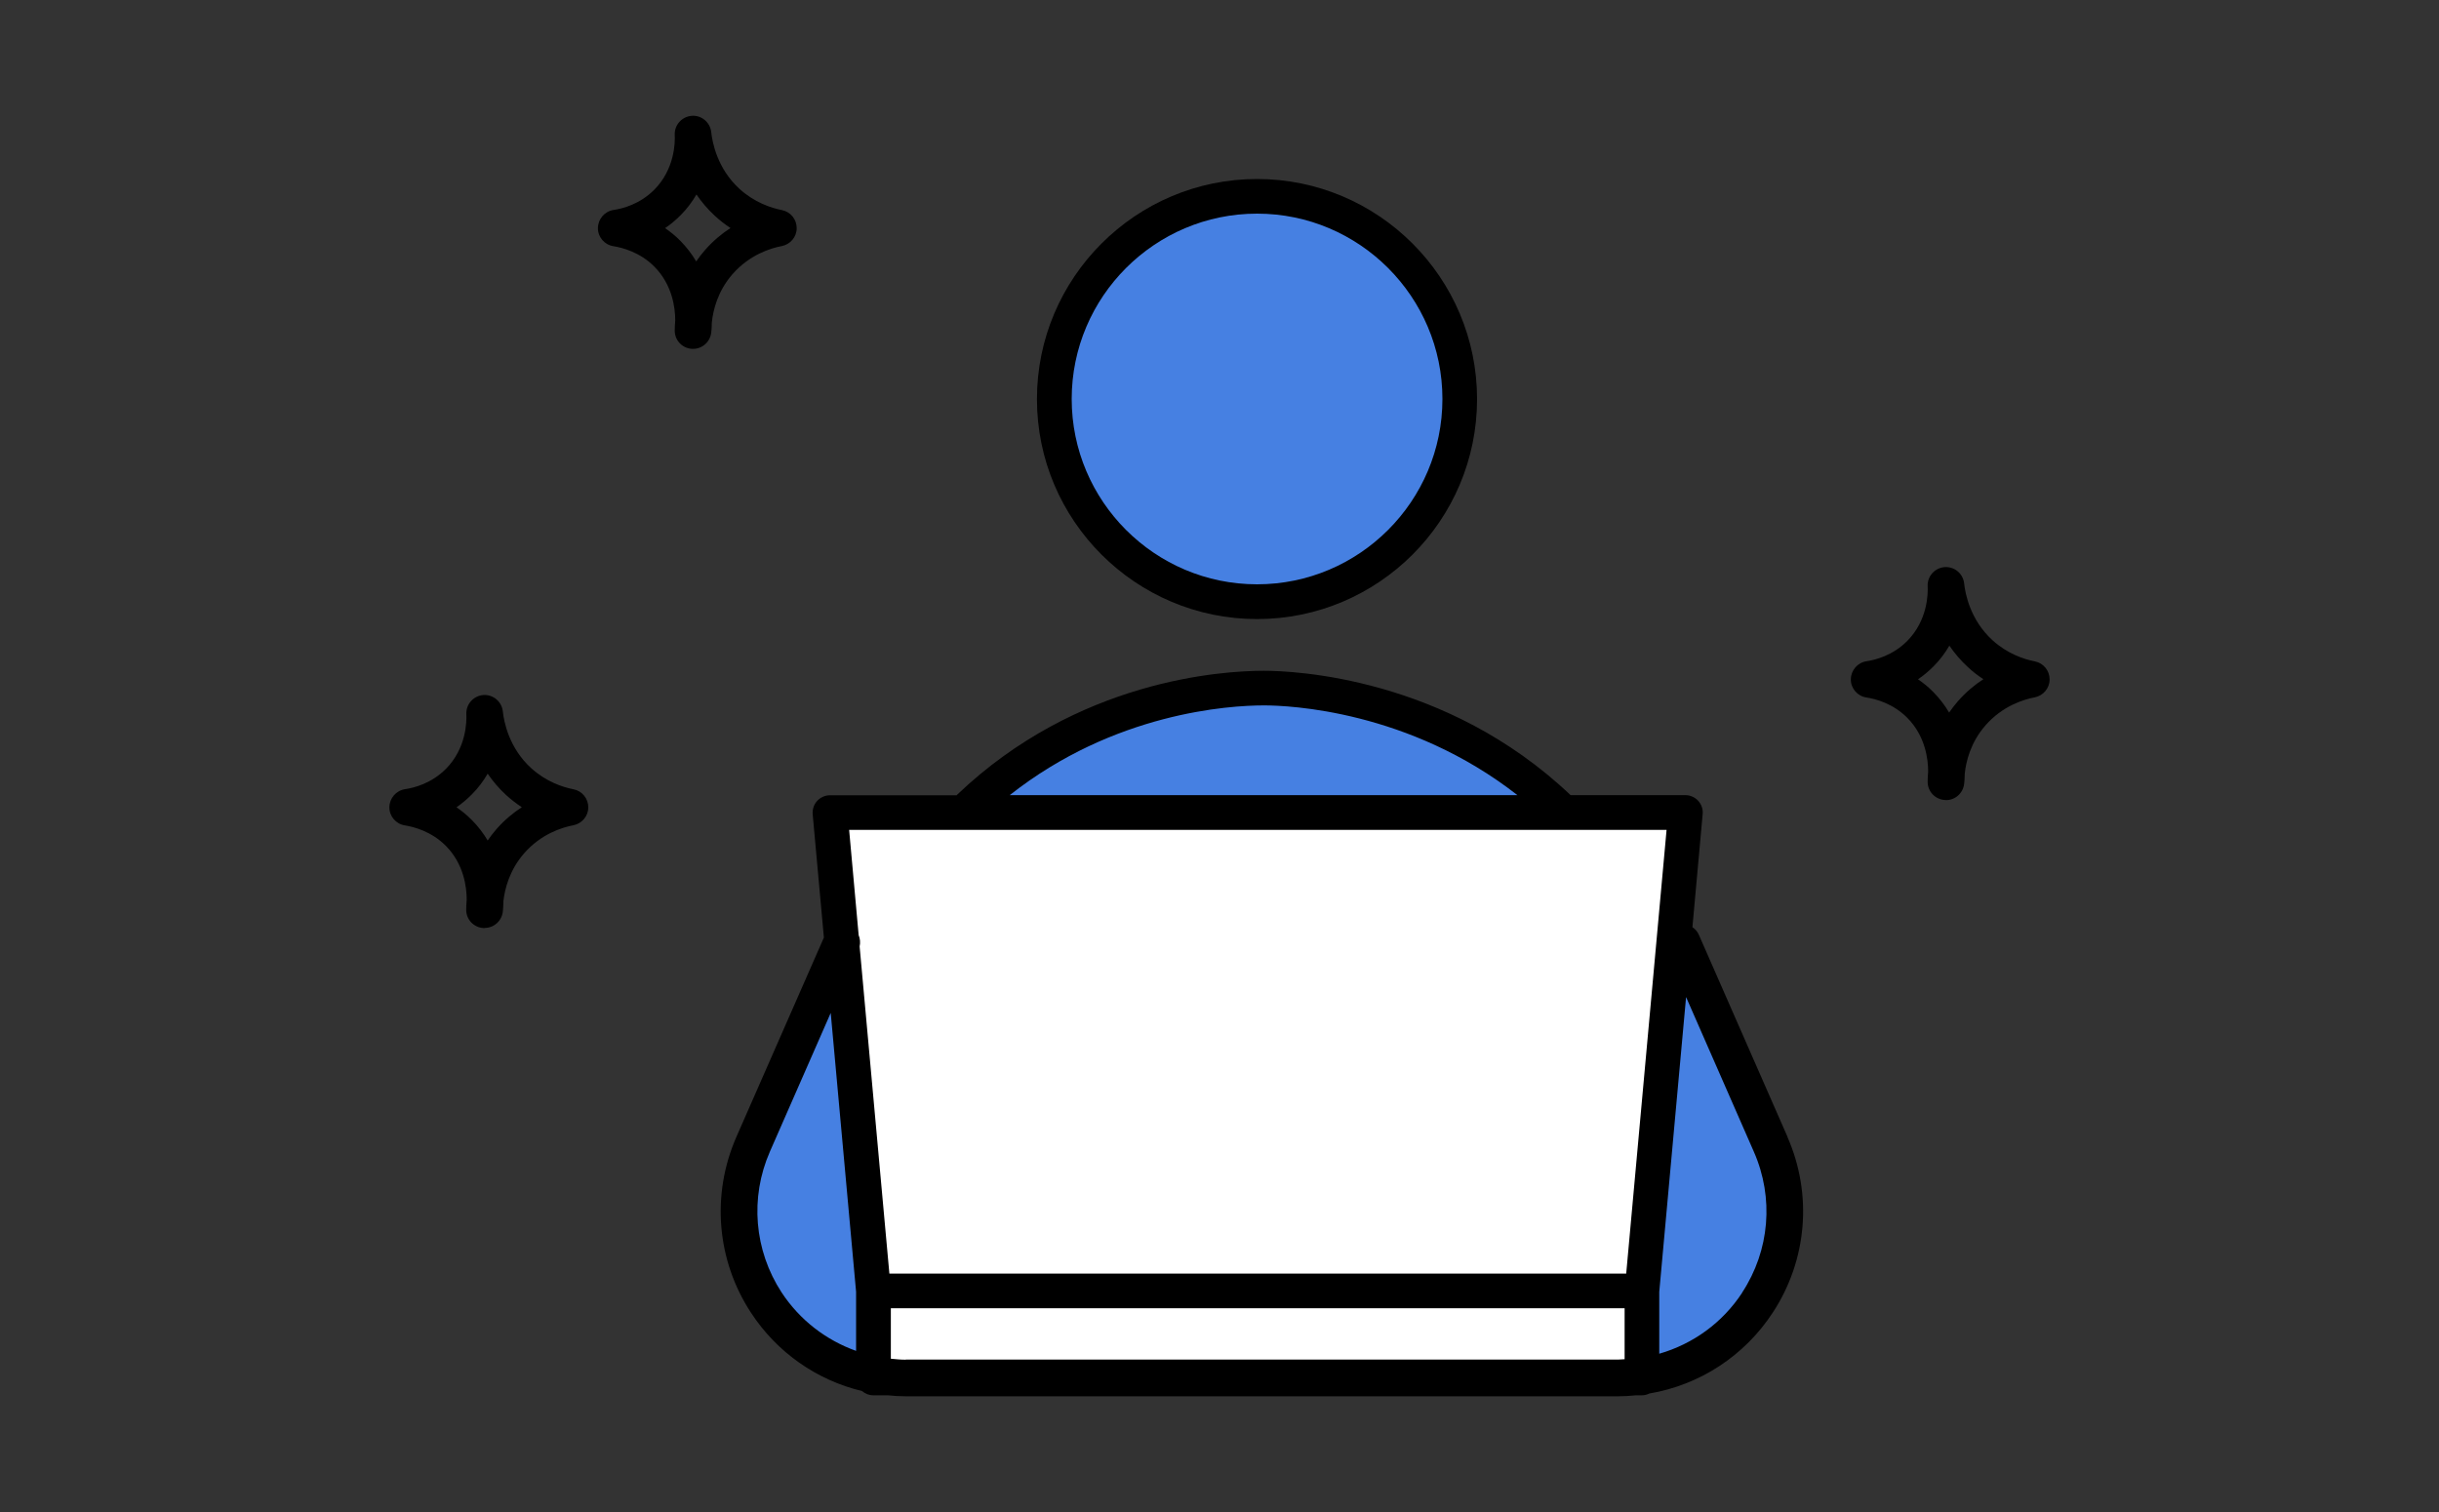 <?xml version="1.0" encoding="UTF-8"?>
<svg id="_レイヤー_1" data-name="レイヤー 1" xmlns="http://www.w3.org/2000/svg" viewBox="0 0 200 124">
  <rect x="0" y="0" width="200" height="124" fill="#333333" stroke="none"/>
  <defs>
    <style>
      .cls-1 {
        fill: #fff;
      }

      .cls-2 {
        fill: #4680e2;
      }
    </style>
  </defs>
  <path d="m56.83,28.61s-.06,0-.09,0c-.8-.05-1.42-.71-1.41-1.5,0-.22.01-.5.04-.84,0-1.03-.24-2.92-1.71-4.4-1.18-1.19-2.62-1.56-3.36-1.68-.73-.11-1.28-.75-1.27-1.49s.55-1.37,1.28-1.48c.74-.11,2.16-.47,3.35-1.67,1.67-1.69,1.7-3.86,1.67-4.48-.04-.81.57-1.5,1.38-1.57.81-.07,1.52.53,1.61,1.33.09.85.5,3,2.32,4.66,1.22,1.11,2.57,1.56,3.48,1.74.71.14,1.21.76,1.21,1.48s-.52,1.33-1.22,1.47c-.91.17-2.64.7-4.05,2.31-1.22,1.4-1.59,2.97-1.69,3.96,0,.39-.03.68-.05.83-.09.76-.73,1.33-1.49,1.33Zm-2.29-9.9c.42.29.85.63,1.25,1.04.53.54.96,1.11,1.3,1.69.21-.31.44-.61.71-.92.67-.77,1.39-1.36,2.1-1.82-.43-.28-.86-.61-1.27-.99-.61-.56-1.11-1.16-1.52-1.76-.34.58-.76,1.16-1.3,1.7-.41.41-.83.76-1.26,1.05Z"/>
  <path d="m39.73,76.11s-.06,0-.09,0c-.8-.05-1.42-.71-1.41-1.5,0-.22.01-.5.04-.83,0-1.03-.24-2.93-1.71-4.41-1.18-1.19-2.62-1.56-3.36-1.68-.73-.11-1.28-.75-1.27-1.49s.55-1.37,1.29-1.48c.74-.11,2.16-.47,3.35-1.67,1.67-1.69,1.7-3.86,1.67-4.48-.04-.81.58-1.5,1.38-1.57.81-.06,1.52.53,1.61,1.33.09.85.5,3,2.32,4.66,1.22,1.11,2.56,1.56,3.48,1.74.71.14,1.21.76,1.21,1.48s-.52,1.33-1.22,1.47c-.91.17-2.65.7-4.05,2.31-1.2,1.38-1.58,2.92-1.69,3.91,0,.37-.03.67-.05.87-.09.76-.73,1.33-1.49,1.33Zm-2.29-9.9c.42.29.85.63,1.25,1.04.54.54.96,1.11,1.3,1.68.21-.31.44-.61.7-.91.67-.77,1.39-1.36,2.1-1.82-.43-.28-.86-.61-1.28-.99-.61-.56-1.11-1.16-1.52-1.76-.34.58-.76,1.16-1.3,1.7-.41.41-.83.76-1.25,1.05Z"/>
  <path d="m159.57,65.61s-.06,0-.09,0c-.8-.05-1.42-.71-1.41-1.5,0-.22.01-.5.04-.84,0-1.03-.24-2.92-1.71-4.4-1.18-1.19-2.62-1.56-3.36-1.67-.73-.11-1.28-.75-1.27-1.49s.55-1.37,1.28-1.48c.74-.11,2.16-.47,3.35-1.67,1.67-1.69,1.7-3.86,1.67-4.48-.04-.81.57-1.5,1.38-1.57.82-.06,1.52.53,1.61,1.33.09.85.5,3,2.32,4.66,1.22,1.11,2.56,1.56,3.48,1.74.71.14,1.21.76,1.21,1.48s-.52,1.33-1.22,1.47c-.91.17-2.65.7-4.05,2.31-1.22,1.4-1.59,2.97-1.69,3.96,0,.39-.03.68-.05.83-.09.76-.73,1.33-1.49,1.33Zm-2.29-9.9c.42.29.85.63,1.25,1.04.53.54.96,1.11,1.3,1.69.21-.31.44-.61.71-.92.67-.77,1.39-1.36,2.1-1.82-.43-.28-.86-.6-1.27-.99-.61-.56-1.11-1.16-1.52-1.76-.34.58-.76,1.16-1.3,1.7-.41.41-.83.76-1.26,1.05Z"/>
  <g>
    <g>
      <circle class="cls-2" cx="103.08" cy="32.72" r="16.62"/>
      <path d="m103.08,50.77c-9.95,0-18.05-8.09-18.05-18.04s8.1-18.05,18.05-18.05,18.04,8.1,18.04,18.05-8.09,18.04-18.04,18.04Zm0-33.25c-8.38,0-15.2,6.82-15.2,15.2s6.82,15.2,15.2,15.2,15.2-6.82,15.2-15.2-6.82-15.2-15.2-15.2Z"/>
    </g>
    <path class="cls-2" d="m128.11,66.51c-10.13-9.85-22.58-10.08-24.46-10.08-1.99,0-14.21.25-24.19,9.79"/>
    <path class="cls-2" d="m69.03,77.27l-7.27,16.57c-3.96,9.03,2.65,19.16,12.52,19.16h5.18"/>
    <path class="cls-2" d="m137.94,77.27l7.27,16.57c3.96,9.03-2.65,19.16-12.52,19.16h-5.18"/>
    <polygon class="cls-1" points="134.64 105.87 71.63 105.87 68.06 66.63 138.21 66.63 134.64 105.87"/>
    <g>
      <rect class="cls-1" x="71.63" y="105.87" width="63.01" height="7.13"/>
      <path d="m146.58,93.24l-7.27-16.57c-.12-.27-.3-.48-.53-.63l.84-9.28c.04-.4-.1-.79-.37-1.09-.27-.29-.65-.46-1.05-.46h-9.41c-10.21-9.7-22.73-10.2-25.15-10.2-3.41,0-15.29.73-25.17,10.18,0,0-.01.02-.02.03h-10.39c-.4,0-.78.17-1.05.46-.27.29-.4.69-.37,1.09l.92,10.12-7.18,16.36c-2.06,4.71-1.62,10.09,1.19,14.39,2.14,3.28,5.41,5.55,9.12,6.44.25.22.57.35.93.35h1.18c.49.05.98.08,1.47.08h58.41c.5,0,.99-.03,1.47-.08h.49c.22,0,.43-.06.62-.15,4.12-.7,7.79-3.08,10.12-6.65,2.81-4.3,3.26-9.68,1.19-14.39Zm-42.93-35.39c2.05,0,11.89.41,20.78,7.36h-41.63c8.57-6.77,17.98-7.36,20.85-7.36Zm-33.44,52.94c-2.47-.88-4.63-2.53-6.12-4.8-2.25-3.45-2.61-7.77-.96-11.54l4.99-11.38,2.08,22.87v4.85Zm.28-33.17c.07-.32.04-.64-.08-.93l-.78-8.63h67.03l-3.31,36.39h-60.42l-2.44-26.83Zm3.79,33.89c-.41,0-.82-.04-1.23-.08v-4.14h60.17v4.18c-.18,0-.36.03-.54.03h-58.41Zm68.59-5.51c-1.62,2.48-4.04,4.22-6.81,5.02v-5.07l2.2-24.18,5.56,12.69c1.66,3.78,1.3,8.09-.96,11.54Z"/>
    </g>
  </g>
</svg>